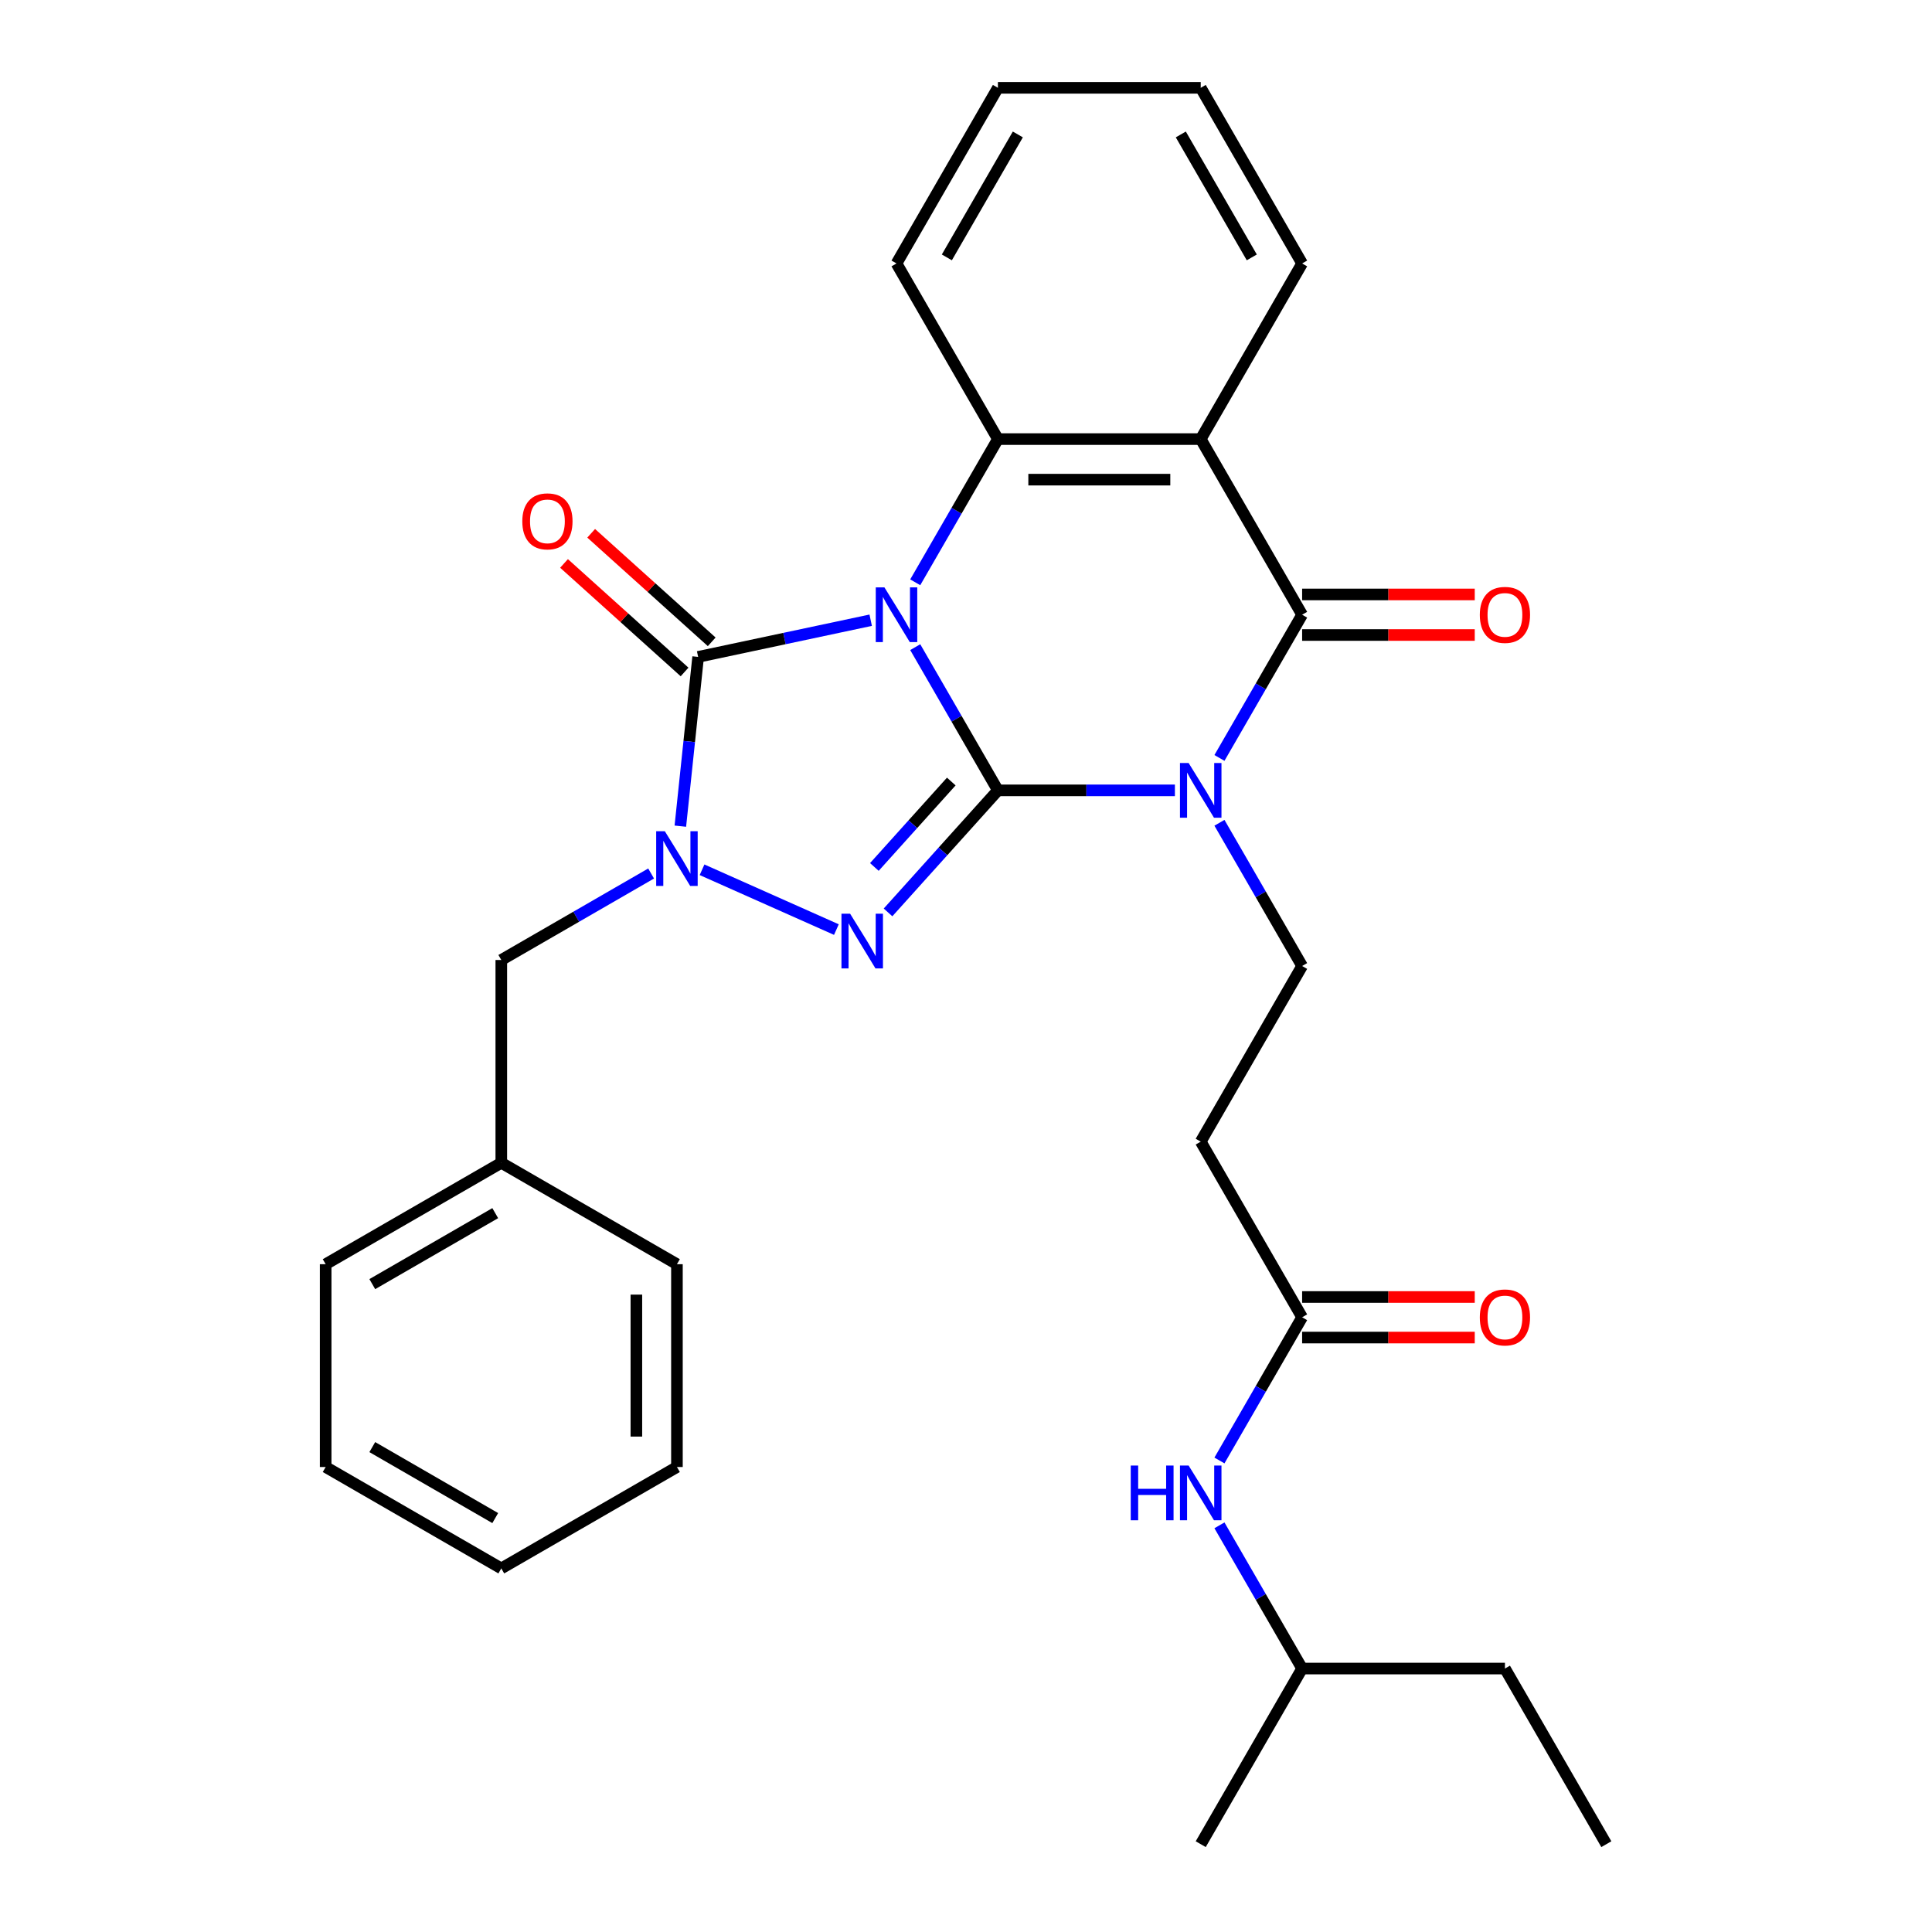 <?xml version='1.0' encoding='iso-8859-1'?>
<svg version='1.1' baseProfile='full'
              xmlns='http://www.w3.org/2000/svg'
                      xmlns:rdkit='http://www.rdkit.org/xml'
                      xmlns:xlink='http://www.w3.org/1999/xlink'
                  xml:space='preserve'
width='1000px' height='1000px' viewBox='0 0 1000 1000'>
<!-- END OF HEADER -->
<rect style='opacity:1.0;fill:#FFFFFF;stroke:none' width='1000' height='1000' x='0' y='0'> </rect>
<path class='bond-0' d='M 473.723,334.966 L 495.121,372.029' style='fill:none;fill-rule:evenodd;stroke:#0000FF;stroke-width:6px;stroke-linecap:butt;stroke-linejoin:miter;stroke-opacity:1' />
<path class='bond-0' d='M 495.121,372.029 L 516.519,409.091' style='fill:none;fill-rule:evenodd;stroke:#000000;stroke-width:6px;stroke-linecap:butt;stroke-linejoin:miter;stroke-opacity:1' />
<path class='bond-3' d='M 450.668,321.022 L 406.011,330.515' style='fill:none;fill-rule:evenodd;stroke:#0000FF;stroke-width:6px;stroke-linecap:butt;stroke-linejoin:miter;stroke-opacity:1' />
<path class='bond-3' d='M 406.011,330.515 L 361.354,340.007' style='fill:none;fill-rule:evenodd;stroke:#000000;stroke-width:6px;stroke-linecap:butt;stroke-linejoin:miter;stroke-opacity:1' />
<path class='bond-6' d='M 473.723,301.397 L 495.121,264.335' style='fill:none;fill-rule:evenodd;stroke:#0000FF;stroke-width:6px;stroke-linecap:butt;stroke-linejoin:miter;stroke-opacity:1' />
<path class='bond-6' d='M 495.121,264.335 L 516.519,227.273' style='fill:none;fill-rule:evenodd;stroke:#000000;stroke-width:6px;stroke-linecap:butt;stroke-linejoin:miter;stroke-opacity:1' />
<path class='bond-1' d='M 516.519,409.091 L 562.323,409.091' style='fill:none;fill-rule:evenodd;stroke:#000000;stroke-width:6px;stroke-linecap:butt;stroke-linejoin:miter;stroke-opacity:1' />
<path class='bond-1' d='M 562.323,409.091 L 608.127,409.091' style='fill:none;fill-rule:evenodd;stroke:#0000FF;stroke-width:6px;stroke-linecap:butt;stroke-linejoin:miter;stroke-opacity:1' />
<path class='bond-2' d='M 516.519,409.091 L 488.081,440.675' style='fill:none;fill-rule:evenodd;stroke:#000000;stroke-width:6px;stroke-linecap:butt;stroke-linejoin:miter;stroke-opacity:1' />
<path class='bond-2' d='M 488.081,440.675 L 459.643,472.258' style='fill:none;fill-rule:evenodd;stroke:#0000FF;stroke-width:6px;stroke-linecap:butt;stroke-linejoin:miter;stroke-opacity:1' />
<path class='bond-2' d='M 492.385,404.518 L 472.479,426.627' style='fill:none;fill-rule:evenodd;stroke:#000000;stroke-width:6px;stroke-linecap:butt;stroke-linejoin:miter;stroke-opacity:1' />
<path class='bond-2' d='M 472.479,426.627 L 452.572,448.735' style='fill:none;fill-rule:evenodd;stroke:#0000FF;stroke-width:6px;stroke-linecap:butt;stroke-linejoin:miter;stroke-opacity:1' />
<path class='bond-8' d='M 631.182,425.875 L 652.58,462.938' style='fill:none;fill-rule:evenodd;stroke:#0000FF;stroke-width:6px;stroke-linecap:butt;stroke-linejoin:miter;stroke-opacity:1' />
<path class='bond-8' d='M 652.58,462.938 L 673.978,500' style='fill:none;fill-rule:evenodd;stroke:#000000;stroke-width:6px;stroke-linecap:butt;stroke-linejoin:miter;stroke-opacity:1' />
<path class='bond-31' d='M 631.182,392.307 L 652.58,355.244' style='fill:none;fill-rule:evenodd;stroke:#0000FF;stroke-width:6px;stroke-linecap:butt;stroke-linejoin:miter;stroke-opacity:1' />
<path class='bond-31' d='M 652.58,355.244 L 673.978,318.182' style='fill:none;fill-rule:evenodd;stroke:#000000;stroke-width:6px;stroke-linecap:butt;stroke-linejoin:miter;stroke-opacity:1' />
<path class='bond-30' d='M 432.914,481.151 L 363.38,450.192' style='fill:none;fill-rule:evenodd;stroke:#0000FF;stroke-width:6px;stroke-linecap:butt;stroke-linejoin:miter;stroke-opacity:1' />
<path class='bond-4' d='M 361.354,340.007 L 356.749,383.814' style='fill:none;fill-rule:evenodd;stroke:#000000;stroke-width:6px;stroke-linecap:butt;stroke-linejoin:miter;stroke-opacity:1' />
<path class='bond-4' d='M 356.749,383.814 L 352.145,427.62' style='fill:none;fill-rule:evenodd;stroke:#0000FF;stroke-width:6px;stroke-linecap:butt;stroke-linejoin:miter;stroke-opacity:1' />
<path class='bond-12' d='M 368.378,332.206 L 337.185,304.12' style='fill:none;fill-rule:evenodd;stroke:#000000;stroke-width:6px;stroke-linecap:butt;stroke-linejoin:miter;stroke-opacity:1' />
<path class='bond-12' d='M 337.185,304.12 L 305.992,276.034' style='fill:none;fill-rule:evenodd;stroke:#FF0000;stroke-width:6px;stroke-linecap:butt;stroke-linejoin:miter;stroke-opacity:1' />
<path class='bond-12' d='M 354.33,347.808 L 323.137,319.722' style='fill:none;fill-rule:evenodd;stroke:#000000;stroke-width:6px;stroke-linecap:butt;stroke-linejoin:miter;stroke-opacity:1' />
<path class='bond-12' d='M 323.137,319.722 L 291.944,291.636' style='fill:none;fill-rule:evenodd;stroke:#FF0000;stroke-width:6px;stroke-linecap:butt;stroke-linejoin:miter;stroke-opacity:1' />
<path class='bond-11' d='M 337.017,452.121 L 298.244,474.506' style='fill:none;fill-rule:evenodd;stroke:#0000FF;stroke-width:6px;stroke-linecap:butt;stroke-linejoin:miter;stroke-opacity:1' />
<path class='bond-11' d='M 298.244,474.506 L 259.472,496.891' style='fill:none;fill-rule:evenodd;stroke:#000000;stroke-width:6px;stroke-linecap:butt;stroke-linejoin:miter;stroke-opacity:1' />
<path class='bond-5' d='M 673.978,318.182 L 621.492,227.273' style='fill:none;fill-rule:evenodd;stroke:#000000;stroke-width:6px;stroke-linecap:butt;stroke-linejoin:miter;stroke-opacity:1' />
<path class='bond-13' d='M 673.978,328.679 L 718.652,328.679' style='fill:none;fill-rule:evenodd;stroke:#000000;stroke-width:6px;stroke-linecap:butt;stroke-linejoin:miter;stroke-opacity:1' />
<path class='bond-13' d='M 718.652,328.679 L 763.326,328.679' style='fill:none;fill-rule:evenodd;stroke:#FF0000;stroke-width:6px;stroke-linecap:butt;stroke-linejoin:miter;stroke-opacity:1' />
<path class='bond-13' d='M 673.978,307.685 L 718.652,307.685' style='fill:none;fill-rule:evenodd;stroke:#000000;stroke-width:6px;stroke-linecap:butt;stroke-linejoin:miter;stroke-opacity:1' />
<path class='bond-13' d='M 718.652,307.685 L 763.326,307.685' style='fill:none;fill-rule:evenodd;stroke:#FF0000;stroke-width:6px;stroke-linecap:butt;stroke-linejoin:miter;stroke-opacity:1' />
<path class='bond-7' d='M 516.519,227.273 L 621.492,227.273' style='fill:none;fill-rule:evenodd;stroke:#000000;stroke-width:6px;stroke-linecap:butt;stroke-linejoin:miter;stroke-opacity:1' />
<path class='bond-7' d='M 532.265,248.267 L 605.746,248.267' style='fill:none;fill-rule:evenodd;stroke:#000000;stroke-width:6px;stroke-linecap:butt;stroke-linejoin:miter;stroke-opacity:1' />
<path class='bond-17' d='M 516.519,227.273 L 464.032,136.364' style='fill:none;fill-rule:evenodd;stroke:#000000;stroke-width:6px;stroke-linecap:butt;stroke-linejoin:miter;stroke-opacity:1' />
<path class='bond-16' d='M 621.492,227.273 L 673.978,136.364' style='fill:none;fill-rule:evenodd;stroke:#000000;stroke-width:6px;stroke-linecap:butt;stroke-linejoin:miter;stroke-opacity:1' />
<path class='bond-10' d='M 673.978,500 L 621.492,590.909' style='fill:none;fill-rule:evenodd;stroke:#000000;stroke-width:6px;stroke-linecap:butt;stroke-linejoin:miter;stroke-opacity:1' />
<path class='bond-9' d='M 673.978,681.818 L 621.492,590.909' style='fill:none;fill-rule:evenodd;stroke:#000000;stroke-width:6px;stroke-linecap:butt;stroke-linejoin:miter;stroke-opacity:1' />
<path class='bond-14' d='M 673.978,681.818 L 652.58,718.881' style='fill:none;fill-rule:evenodd;stroke:#000000;stroke-width:6px;stroke-linecap:butt;stroke-linejoin:miter;stroke-opacity:1' />
<path class='bond-14' d='M 652.58,718.881 L 631.182,755.943' style='fill:none;fill-rule:evenodd;stroke:#0000FF;stroke-width:6px;stroke-linecap:butt;stroke-linejoin:miter;stroke-opacity:1' />
<path class='bond-15' d='M 673.978,692.315 L 718.652,692.315' style='fill:none;fill-rule:evenodd;stroke:#000000;stroke-width:6px;stroke-linecap:butt;stroke-linejoin:miter;stroke-opacity:1' />
<path class='bond-15' d='M 718.652,692.315 L 763.326,692.315' style='fill:none;fill-rule:evenodd;stroke:#FF0000;stroke-width:6px;stroke-linecap:butt;stroke-linejoin:miter;stroke-opacity:1' />
<path class='bond-15' d='M 673.978,671.321 L 718.652,671.321' style='fill:none;fill-rule:evenodd;stroke:#000000;stroke-width:6px;stroke-linecap:butt;stroke-linejoin:miter;stroke-opacity:1' />
<path class='bond-15' d='M 718.652,671.321 L 763.326,671.321' style='fill:none;fill-rule:evenodd;stroke:#FF0000;stroke-width:6px;stroke-linecap:butt;stroke-linejoin:miter;stroke-opacity:1' />
<path class='bond-18' d='M 259.472,496.891 L 259.472,601.864' style='fill:none;fill-rule:evenodd;stroke:#000000;stroke-width:6px;stroke-linecap:butt;stroke-linejoin:miter;stroke-opacity:1' />
<path class='bond-19' d='M 631.182,789.512 L 652.58,826.574' style='fill:none;fill-rule:evenodd;stroke:#0000FF;stroke-width:6px;stroke-linecap:butt;stroke-linejoin:miter;stroke-opacity:1' />
<path class='bond-19' d='M 652.58,826.574 L 673.978,863.636' style='fill:none;fill-rule:evenodd;stroke:#000000;stroke-width:6px;stroke-linecap:butt;stroke-linejoin:miter;stroke-opacity:1' />
<path class='bond-32' d='M 673.978,136.364 L 621.492,45.455' style='fill:none;fill-rule:evenodd;stroke:#000000;stroke-width:6px;stroke-linecap:butt;stroke-linejoin:miter;stroke-opacity:1' />
<path class='bond-32' d='M 647.923,133.225 L 611.183,69.588' style='fill:none;fill-rule:evenodd;stroke:#000000;stroke-width:6px;stroke-linecap:butt;stroke-linejoin:miter;stroke-opacity:1' />
<path class='bond-25' d='M 464.032,136.364 L 516.519,45.455' style='fill:none;fill-rule:evenodd;stroke:#000000;stroke-width:6px;stroke-linecap:butt;stroke-linejoin:miter;stroke-opacity:1' />
<path class='bond-25' d='M 490.087,133.225 L 526.828,69.588' style='fill:none;fill-rule:evenodd;stroke:#000000;stroke-width:6px;stroke-linecap:butt;stroke-linejoin:miter;stroke-opacity:1' />
<path class='bond-20' d='M 259.472,601.864 L 168.563,654.35' style='fill:none;fill-rule:evenodd;stroke:#000000;stroke-width:6px;stroke-linecap:butt;stroke-linejoin:miter;stroke-opacity:1' />
<path class='bond-20' d='M 256.333,627.919 L 192.696,664.659' style='fill:none;fill-rule:evenodd;stroke:#000000;stroke-width:6px;stroke-linecap:butt;stroke-linejoin:miter;stroke-opacity:1' />
<path class='bond-21' d='M 259.472,601.864 L 350.381,654.35' style='fill:none;fill-rule:evenodd;stroke:#000000;stroke-width:6px;stroke-linecap:butt;stroke-linejoin:miter;stroke-opacity:1' />
<path class='bond-22' d='M 673.978,863.636 L 778.951,863.636' style='fill:none;fill-rule:evenodd;stroke:#000000;stroke-width:6px;stroke-linecap:butt;stroke-linejoin:miter;stroke-opacity:1' />
<path class='bond-24' d='M 673.978,863.636 L 621.492,954.545' style='fill:none;fill-rule:evenodd;stroke:#000000;stroke-width:6px;stroke-linecap:butt;stroke-linejoin:miter;stroke-opacity:1' />
<path class='bond-27' d='M 168.563,654.35 L 168.563,759.323' style='fill:none;fill-rule:evenodd;stroke:#000000;stroke-width:6px;stroke-linecap:butt;stroke-linejoin:miter;stroke-opacity:1' />
<path class='bond-28' d='M 350.381,654.35 L 350.381,759.323' style='fill:none;fill-rule:evenodd;stroke:#000000;stroke-width:6px;stroke-linecap:butt;stroke-linejoin:miter;stroke-opacity:1' />
<path class='bond-28' d='M 329.386,670.096 L 329.386,743.577' style='fill:none;fill-rule:evenodd;stroke:#000000;stroke-width:6px;stroke-linecap:butt;stroke-linejoin:miter;stroke-opacity:1' />
<path class='bond-26' d='M 778.951,863.636 L 831.437,954.545' style='fill:none;fill-rule:evenodd;stroke:#000000;stroke-width:6px;stroke-linecap:butt;stroke-linejoin:miter;stroke-opacity:1' />
<path class='bond-23' d='M 621.492,45.455 L 516.519,45.455' style='fill:none;fill-rule:evenodd;stroke:#000000;stroke-width:6px;stroke-linecap:butt;stroke-linejoin:miter;stroke-opacity:1' />
<path class='bond-33' d='M 168.563,759.323 L 259.472,811.809' style='fill:none;fill-rule:evenodd;stroke:#000000;stroke-width:6px;stroke-linecap:butt;stroke-linejoin:miter;stroke-opacity:1' />
<path class='bond-33' d='M 192.696,749.014 L 256.333,785.755' style='fill:none;fill-rule:evenodd;stroke:#000000;stroke-width:6px;stroke-linecap:butt;stroke-linejoin:miter;stroke-opacity:1' />
<path class='bond-29' d='M 350.381,759.323 L 259.472,811.809' style='fill:none;fill-rule:evenodd;stroke:#000000;stroke-width:6px;stroke-linecap:butt;stroke-linejoin:miter;stroke-opacity:1' />
<path  class='atom-0' d='M 457.772 304.022
L 467.052 319.022
Q 467.972 320.502, 469.452 323.182
Q 470.932 325.862, 471.012 326.022
L 471.012 304.022
L 474.772 304.022
L 474.772 332.342
L 470.892 332.342
L 460.932 315.942
Q 459.772 314.022, 458.532 311.822
Q 457.332 309.622, 456.972 308.942
L 456.972 332.342
L 453.292 332.342
L 453.292 304.022
L 457.772 304.022
' fill='#0000FF'/>
<path  class='atom-2' d='M 615.232 394.931
L 624.512 409.931
Q 625.432 411.411, 626.912 414.091
Q 628.392 416.771, 628.472 416.931
L 628.472 394.931
L 632.232 394.931
L 632.232 423.251
L 628.352 423.251
L 618.392 406.851
Q 617.232 404.931, 615.992 402.731
Q 614.792 400.531, 614.432 399.851
L 614.432 423.251
L 610.752 423.251
L 610.752 394.931
L 615.232 394.931
' fill='#0000FF'/>
<path  class='atom-3' d='M 440.018 472.941
L 449.298 487.941
Q 450.218 489.421, 451.698 492.101
Q 453.178 494.781, 453.258 494.941
L 453.258 472.941
L 457.018 472.941
L 457.018 501.261
L 453.138 501.261
L 443.178 484.861
Q 442.018 482.941, 440.778 480.741
Q 439.578 478.541, 439.218 477.861
L 439.218 501.261
L 435.538 501.261
L 435.538 472.941
L 440.018 472.941
' fill='#0000FF'/>
<path  class='atom-5' d='M 344.121 430.245
L 353.401 445.245
Q 354.321 446.725, 355.801 449.405
Q 357.281 452.085, 357.361 452.245
L 357.361 430.245
L 361.121 430.245
L 361.121 458.565
L 357.241 458.565
L 347.281 442.165
Q 346.121 440.245, 344.881 438.045
Q 343.681 435.845, 343.321 435.165
L 343.321 458.565
L 339.641 458.565
L 339.641 430.245
L 344.121 430.245
' fill='#0000FF'/>
<path  class='atom-13' d='M 270.344 269.846
Q 270.344 263.046, 273.704 259.246
Q 277.064 255.446, 283.344 255.446
Q 289.624 255.446, 292.984 259.246
Q 296.344 263.046, 296.344 269.846
Q 296.344 276.726, 292.944 280.646
Q 289.544 284.526, 283.344 284.526
Q 277.104 284.526, 273.704 280.646
Q 270.344 276.766, 270.344 269.846
M 283.344 281.326
Q 287.664 281.326, 289.984 278.446
Q 292.344 275.526, 292.344 269.846
Q 292.344 264.286, 289.984 261.486
Q 287.664 258.646, 283.344 258.646
Q 279.024 258.646, 276.664 261.446
Q 274.344 264.246, 274.344 269.846
Q 274.344 275.566, 276.664 278.446
Q 279.024 281.326, 283.344 281.326
' fill='#FF0000'/>
<path  class='atom-14' d='M 765.951 318.262
Q 765.951 311.462, 769.311 307.662
Q 772.671 303.862, 778.951 303.862
Q 785.231 303.862, 788.591 307.662
Q 791.951 311.462, 791.951 318.262
Q 791.951 325.142, 788.551 329.062
Q 785.151 332.942, 778.951 332.942
Q 772.711 332.942, 769.311 329.062
Q 765.951 325.182, 765.951 318.262
M 778.951 329.742
Q 783.271 329.742, 785.591 326.862
Q 787.951 323.942, 787.951 318.262
Q 787.951 312.702, 785.591 309.902
Q 783.271 307.062, 778.951 307.062
Q 774.631 307.062, 772.271 309.862
Q 769.951 312.662, 769.951 318.262
Q 769.951 323.982, 772.271 326.862
Q 774.631 329.742, 778.951 329.742
' fill='#FF0000'/>
<path  class='atom-15' d='M 585.272 758.567
L 589.112 758.567
L 589.112 770.607
L 603.592 770.607
L 603.592 758.567
L 607.432 758.567
L 607.432 786.887
L 603.592 786.887
L 603.592 773.807
L 589.112 773.807
L 589.112 786.887
L 585.272 786.887
L 585.272 758.567
' fill='#0000FF'/>
<path  class='atom-15' d='M 615.232 758.567
L 624.512 773.567
Q 625.432 775.047, 626.912 777.727
Q 628.392 780.407, 628.472 780.567
L 628.472 758.567
L 632.232 758.567
L 632.232 786.887
L 628.352 786.887
L 618.392 770.487
Q 617.232 768.567, 615.992 766.367
Q 614.792 764.167, 614.432 763.487
L 614.432 786.887
L 610.752 786.887
L 610.752 758.567
L 615.232 758.567
' fill='#0000FF'/>
<path  class='atom-16' d='M 765.951 681.898
Q 765.951 675.098, 769.311 671.298
Q 772.671 667.498, 778.951 667.498
Q 785.231 667.498, 788.591 671.298
Q 791.951 675.098, 791.951 681.898
Q 791.951 688.778, 788.551 692.698
Q 785.151 696.578, 778.951 696.578
Q 772.711 696.578, 769.311 692.698
Q 765.951 688.818, 765.951 681.898
M 778.951 693.378
Q 783.271 693.378, 785.591 690.498
Q 787.951 687.578, 787.951 681.898
Q 787.951 676.338, 785.591 673.538
Q 783.271 670.698, 778.951 670.698
Q 774.631 670.698, 772.271 673.498
Q 769.951 676.298, 769.951 681.898
Q 769.951 687.618, 772.271 690.498
Q 774.631 693.378, 778.951 693.378
' fill='#FF0000'/>
</svg>
